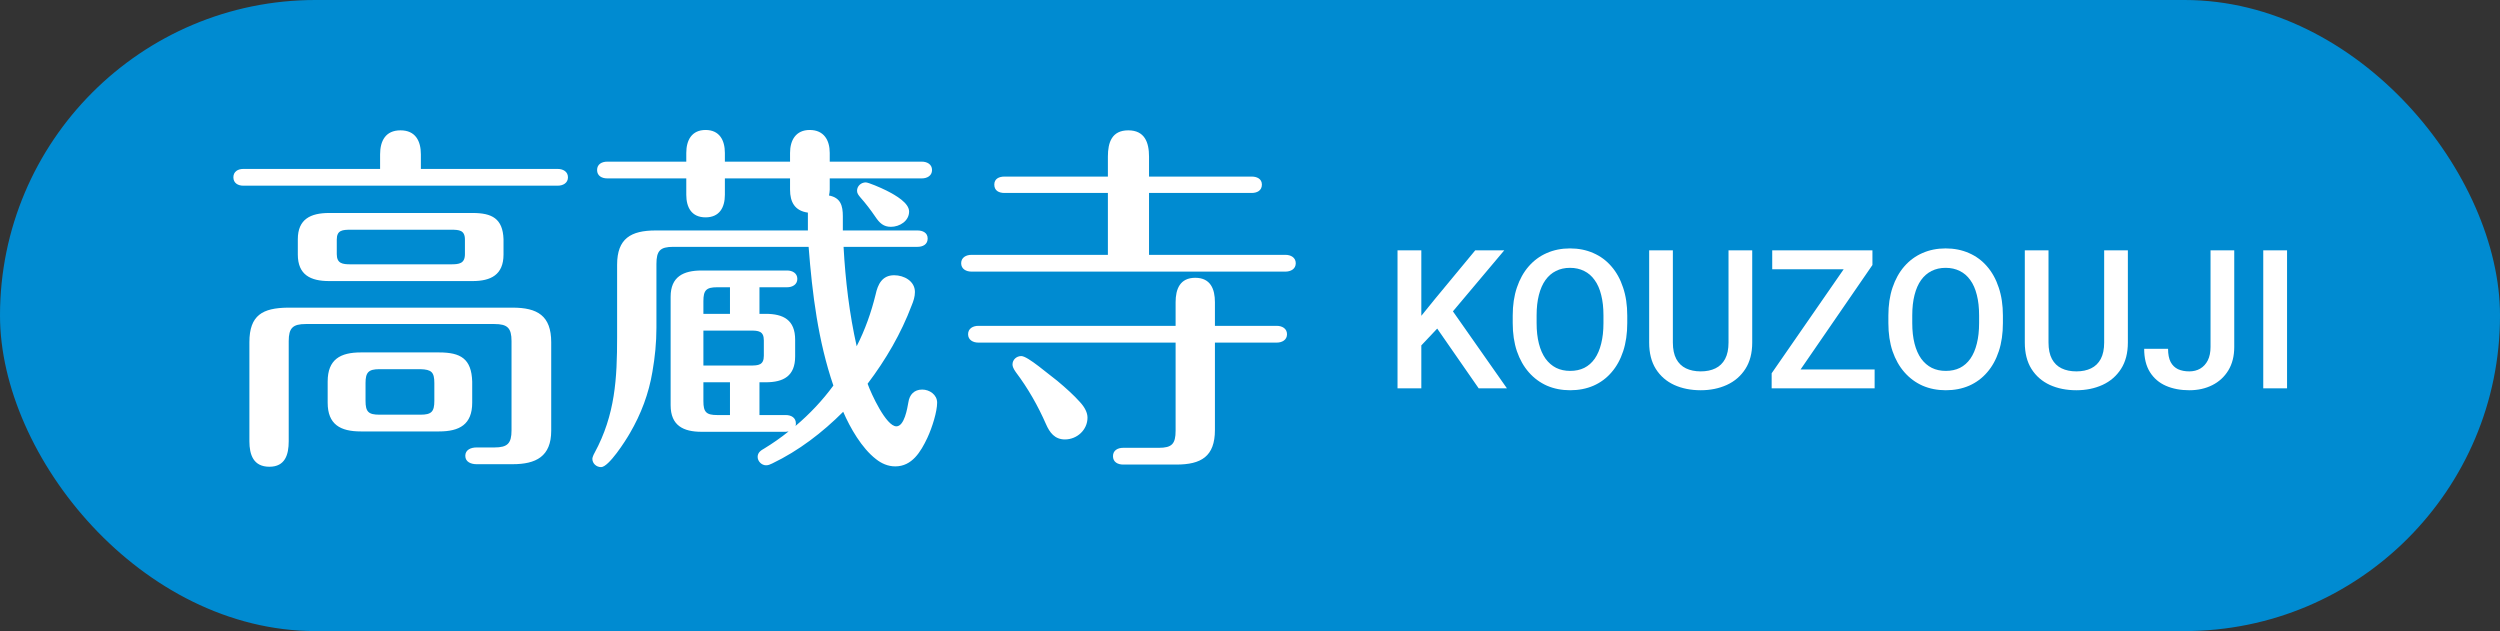 <svg width="206" height="52" viewBox="0 0 206 52" fill="none" xmlns="http://www.w3.org/2000/svg">
<rect x="0" y="0" width="206" height="52" fill="#333333" stroke="none"/>
<rect width="206" height="52" rx="26" fill="#008BD1"/>
<path d="M117.117 20.625V32H115.156V20.625H117.117ZM123.953 20.625L119.344 26.102L116.719 28.883L116.375 26.938L118.25 24.625L121.562 20.625H123.953ZM121.844 32L118.102 26.609L119.453 25.273L124.172 32H121.844ZM134.086 26V26.625C134.086 27.484 133.974 28.255 133.75 28.938C133.526 29.62 133.206 30.201 132.789 30.68C132.378 31.159 131.883 31.526 131.305 31.781C130.727 32.031 130.086 32.156 129.383 32.156C128.685 32.156 128.047 32.031 127.469 31.781C126.896 31.526 126.398 31.159 125.977 30.68C125.555 30.201 125.227 29.62 124.992 28.938C124.763 28.255 124.648 27.484 124.648 26.625V26C124.648 25.141 124.763 24.372 124.992 23.695C125.221 23.013 125.544 22.432 125.961 21.953C126.383 21.469 126.88 21.102 127.453 20.852C128.031 20.596 128.669 20.469 129.367 20.469C130.07 20.469 130.711 20.596 131.289 20.852C131.867 21.102 132.365 21.469 132.781 21.953C133.198 22.432 133.518 23.013 133.742 23.695C133.971 24.372 134.086 25.141 134.086 26ZM132.125 26.625V25.984C132.125 25.349 132.062 24.789 131.938 24.305C131.818 23.815 131.638 23.406 131.398 23.078C131.164 22.745 130.875 22.495 130.531 22.328C130.188 22.156 129.799 22.07 129.367 22.07C128.935 22.07 128.549 22.156 128.211 22.328C127.872 22.495 127.583 22.745 127.344 23.078C127.109 23.406 126.93 23.815 126.805 24.305C126.68 24.789 126.617 25.349 126.617 25.984V26.625C126.617 27.26 126.68 27.823 126.805 28.312C126.93 28.802 127.112 29.216 127.352 29.555C127.596 29.888 127.888 30.141 128.227 30.312C128.565 30.479 128.951 30.562 129.383 30.562C129.82 30.562 130.208 30.479 130.547 30.312C130.885 30.141 131.172 29.888 131.406 29.555C131.641 29.216 131.818 28.802 131.938 28.312C132.062 27.823 132.125 27.26 132.125 26.625ZM142.43 20.625H144.383V28.227C144.383 29.091 144.195 29.815 143.82 30.398C143.445 30.982 142.935 31.422 142.289 31.719C141.648 32.01 140.932 32.156 140.141 32.156C139.323 32.156 138.594 32.01 137.953 31.719C137.312 31.422 136.807 30.982 136.438 30.398C136.073 29.815 135.891 29.091 135.891 28.227V20.625H137.844V28.227C137.844 28.773 137.938 29.224 138.125 29.578C138.312 29.927 138.578 30.185 138.922 30.352C139.266 30.518 139.672 30.602 140.141 30.602C140.609 30.602 141.013 30.518 141.352 30.352C141.695 30.185 141.961 29.927 142.148 29.578C142.336 29.224 142.43 28.773 142.43 28.227V20.625ZM154.469 30.445V32H146.57V30.445H154.469ZM154.289 21.836L147.297 32H145.984V30.758L153 20.625H154.289V21.836ZM153.562 20.625V22.188H146.031V20.625H153.562ZM165.039 26V26.625C165.039 27.484 164.927 28.255 164.703 28.938C164.479 29.62 164.159 30.201 163.742 30.68C163.331 31.159 162.836 31.526 162.258 31.781C161.68 32.031 161.039 32.156 160.336 32.156C159.638 32.156 159 32.031 158.422 31.781C157.849 31.526 157.352 31.159 156.93 30.68C156.508 30.201 156.18 29.62 155.945 28.938C155.716 28.255 155.602 27.484 155.602 26.625V26C155.602 25.141 155.716 24.372 155.945 23.695C156.174 23.013 156.497 22.432 156.914 21.953C157.336 21.469 157.833 21.102 158.406 20.852C158.984 20.596 159.622 20.469 160.32 20.469C161.023 20.469 161.664 20.596 162.242 20.852C162.82 21.102 163.318 21.469 163.734 21.953C164.151 22.432 164.471 23.013 164.695 23.695C164.924 24.372 165.039 25.141 165.039 26ZM163.078 26.625V25.984C163.078 25.349 163.016 24.789 162.891 24.305C162.771 23.815 162.591 23.406 162.352 23.078C162.117 22.745 161.828 22.495 161.484 22.328C161.141 22.156 160.753 22.07 160.32 22.07C159.888 22.07 159.503 22.156 159.164 22.328C158.826 22.495 158.536 22.745 158.297 23.078C158.062 23.406 157.883 23.815 157.758 24.305C157.633 24.789 157.57 25.349 157.57 25.984V26.625C157.57 27.26 157.633 27.823 157.758 28.312C157.883 28.802 158.065 29.216 158.305 29.555C158.549 29.888 158.841 30.141 159.18 30.312C159.518 30.479 159.904 30.562 160.336 30.562C160.773 30.562 161.161 30.479 161.5 30.312C161.839 30.141 162.125 29.888 162.359 29.555C162.594 29.216 162.771 28.802 162.891 28.312C163.016 27.823 163.078 27.26 163.078 26.625ZM173.383 20.625H175.336V28.227C175.336 29.091 175.148 29.815 174.773 30.398C174.398 30.982 173.888 31.422 173.242 31.719C172.602 32.01 171.885 32.156 171.094 32.156C170.276 32.156 169.547 32.01 168.906 31.719C168.266 31.422 167.76 30.982 167.391 30.398C167.026 29.815 166.844 29.091 166.844 28.227V20.625H168.797V28.227C168.797 28.773 168.891 29.224 169.078 29.578C169.266 29.927 169.531 30.185 169.875 30.352C170.219 30.518 170.625 30.602 171.094 30.602C171.562 30.602 171.966 30.518 172.305 30.352C172.648 30.185 172.914 29.927 173.102 29.578C173.289 29.224 173.383 28.773 173.383 28.227V20.625ZM182.148 28.586V20.625H184.102V28.586C184.102 29.341 183.94 29.984 183.617 30.516C183.294 31.047 182.854 31.453 182.297 31.734C181.74 32.016 181.107 32.156 180.398 32.156C179.674 32.156 179.031 32.034 178.469 31.789C177.911 31.544 177.474 31.169 177.156 30.664C176.839 30.159 176.68 29.518 176.68 28.742H178.648C178.648 29.19 178.719 29.552 178.859 29.828C179.005 30.099 179.208 30.297 179.469 30.422C179.734 30.542 180.044 30.602 180.398 30.602C180.737 30.602 181.036 30.526 181.297 30.375C181.562 30.219 181.771 29.992 181.922 29.695C182.073 29.393 182.148 29.023 182.148 28.586ZM188.453 20.625V32H186.492V20.625H188.453Z" fill="white"/>
<path d="M31.32 13.92V12.72C31.32 11.61 31.77 10.74 33 10.74C34.23 10.74 34.68 11.61 34.68 12.72V13.92H45.96C46.38 13.92 46.8 14.13 46.8 14.61C46.8 15.09 46.38 15.3 45.96 15.3H20.04C19.62 15.3 19.23 15.09 19.23 14.61C19.23 14.13 19.62 13.92 20.04 13.92H31.32ZM41.49 19.71V20.97C41.49 22.65 40.44 23.16 38.94 23.16H27.12C25.59 23.16 24.54 22.65 24.54 20.97V19.71C24.54 18.06 25.59 17.55 27.12 17.55H38.94C40.53 17.55 41.43 18 41.49 19.71ZM37.17 18.93H28.89C28.23 18.93 27.75 18.96 27.75 19.74V20.94C27.75 21.72 28.23 21.78 28.89 21.78H37.17C37.83 21.78 38.31 21.72 38.31 20.94V19.74C38.31 18.96 37.83 18.93 37.17 18.93ZM23.7 25.35H42.24C44.28 25.35 45.42 26.01 45.42 28.2V35.49C45.42 37.62 44.16 38.25 42.24 38.25H39.27C38.82 38.25 38.34 38.07 38.34 37.56C38.34 37.05 38.82 36.87 39.27 36.87H40.74C41.82 36.87 42.15 36.54 42.15 35.46V28.11C42.15 27.03 41.82 26.7 40.74 26.7H25.2C24.12 26.7 23.79 27.03 23.79 28.11V36.36C23.79 37.47 23.49 38.46 22.2 38.46C20.88 38.46 20.55 37.47 20.55 36.36V28.2C20.55 25.95 21.66 25.38 23.7 25.35ZM38.91 31.44V33.18C38.91 34.98 37.86 35.55 36.18 35.55H29.73C28.05 35.55 27 34.98 27 33.18V31.44C27 29.61 28.05 29.04 29.73 29.04H36.18C37.95 29.04 38.85 29.55 38.91 31.44ZM34.65 30.42H31.26C30.36 30.42 30.12 30.69 30.12 31.56V33.03C30.12 33.93 30.36 34.17 31.26 34.17H34.65C35.55 34.17 35.79 33.93 35.79 33.03V31.56C35.79 30.66 35.55 30.45 34.65 30.42ZM62.58 25.86H63.09C64.56 25.86 65.52 26.37 65.52 27.99V29.37C65.52 30.99 64.56 31.5 63.09 31.5H62.58V34.2H64.74C65.19 34.2 65.58 34.41 65.58 34.89C65.58 34.95 65.58 35.04 65.55 35.1C66.72 34.11 67.77 33 68.67 31.77C67.41 28.08 66.93 24.21 66.63 20.34H55.47C54.39 20.34 54.09 20.67 54.09 21.75V27C54.09 28.23 53.97 29.43 53.76 30.63C53.46 32.43 52.83 34.11 51.9 35.7C51.54 36.33 50.16 38.49 49.53 38.49C49.14 38.49 48.81 38.19 48.81 37.8C48.81 37.71 48.9 37.47 48.99 37.32C50.7 34.17 50.85 31.17 50.85 27.78V21.81C50.85 19.65 51.99 18.99 54.03 18.99H66.57V17.52C65.49 17.37 65.1 16.65 65.1 15.63V14.7H59.73V16.05C59.73 17.1 59.28 17.91 58.14 17.91C56.97 17.91 56.55 17.07 56.55 16.05V14.7H50.04C49.59 14.7 49.2 14.49 49.2 14.01C49.2 13.53 49.59 13.32 50.04 13.32H56.55V12.6C56.55 11.55 57 10.71 58.14 10.71C59.28 10.71 59.73 11.55 59.73 12.6V13.32H65.1V12.6C65.1 11.55 65.58 10.71 66.72 10.71C67.89 10.71 68.37 11.55 68.37 12.6V13.32H75.96C76.38 13.32 76.8 13.53 76.8 14.01C76.8 14.49 76.38 14.7 75.96 14.7H68.37V15.63C68.37 15.78 68.34 15.96 68.31 16.11C69.27 16.29 69.45 16.95 69.45 17.82V18.99H75.6C76.02 18.99 76.44 19.17 76.44 19.65C76.44 20.16 76.02 20.34 75.6 20.34H69.51C69.66 23.1 69.99 25.86 70.59 28.53C71.28 27.18 71.79 25.74 72.15 24.27C72.33 23.43 72.69 22.68 73.68 22.68C74.49 22.68 75.39 23.16 75.39 24.06C75.39 24.45 75.27 24.81 75.12 25.17C74.25 27.48 72.99 29.64 71.49 31.62C71.79 32.46 73.02 35.13 73.86 35.13C74.52 35.13 74.76 33.66 74.85 33.15C74.94 32.52 75.33 32.1 75.99 32.1C76.59 32.1 77.22 32.52 77.22 33.18C77.22 33.9 76.83 35.19 76.41 36.09C75.87 37.23 75.15 38.43 73.77 38.43C73.17 38.43 72.63 38.19 72.18 37.83C71.01 36.93 70.05 35.25 69.48 33.93C67.77 35.64 65.82 37.14 63.63 38.19C63.45 38.28 63.3 38.34 63.12 38.34C62.76 38.34 62.43 38.01 62.43 37.65C62.43 37.29 62.7 37.11 62.97 36.96C63.66 36.54 64.35 36.06 64.98 35.55L64.74 35.58H57.81C56.31 35.58 55.26 35.07 55.26 33.39V24.45C55.26 22.8 56.31 22.29 57.81 22.29H64.86C65.28 22.29 65.7 22.5 65.7 22.98C65.7 23.46 65.28 23.67 64.86 23.67H62.58V25.86ZM71.34 15.03C71.55 15.03 72.54 15.45 73.02 15.69C73.86 16.11 74.91 16.74 74.91 17.43C74.91 18.21 74.13 18.69 73.41 18.69C72.81 18.69 72.48 18.39 72.12 17.85C71.73 17.28 71.34 16.77 70.89 16.26C70.74 16.08 70.62 15.93 70.62 15.72C70.62 15.33 70.95 15.03 71.34 15.03ZM60.15 25.86V23.67H59.1C58.2 23.67 57.96 23.91 57.96 24.81V25.86H60.15ZM57.96 27.24V30.12H61.83C62.49 30.12 62.94 30.09 62.94 29.31V28.05C62.94 27.27 62.49 27.24 61.83 27.24H57.96ZM57.96 31.5V33.06C57.96 33.96 58.2 34.2 59.1 34.2H60.15V31.5H57.96ZM94.68 15.9V21H105.93C106.35 21 106.77 21.21 106.77 21.69C106.77 22.17 106.35 22.38 105.93 22.38H80.04C79.62 22.38 79.2 22.17 79.2 21.69C79.2 21.21 79.62 21 80.04 21H91.29V15.9H82.77C82.32 15.9 81.93 15.72 81.93 15.21C81.93 14.73 82.32 14.55 82.77 14.55H91.29V12.9C91.29 11.73 91.62 10.74 92.97 10.74C94.32 10.74 94.68 11.73 94.68 12.9V14.55H103.14C103.56 14.55 103.98 14.73 103.98 15.21C103.98 15.72 103.56 15.9 103.14 15.9H94.68ZM100.11 28.23V35.43C100.11 37.62 98.97 38.28 96.93 38.28H92.55C92.1 38.28 91.71 38.07 91.71 37.59C91.71 37.11 92.1 36.9 92.55 36.9H95.49C96.57 36.9 96.87 36.57 96.87 35.49V28.23H80.61C80.19 28.23 79.77 28.02 79.77 27.54C79.77 27.06 80.19 26.85 80.61 26.85H96.87V24.9C96.87 23.82 97.23 22.89 98.49 22.89C99.75 22.89 100.11 23.82 100.11 24.9V26.85H105.21C105.63 26.85 106.05 27.06 106.05 27.54C106.05 28.02 105.63 28.23 105.21 28.23H100.11ZM89.61 34.41C89.61 35.43 88.74 36.21 87.75 36.21C86.91 36.21 86.49 35.64 86.19 34.95C85.53 33.45 84.72 32.01 83.7 30.66C83.49 30.36 83.43 30.18 83.43 30.03C83.43 29.64 83.76 29.34 84.15 29.34C84.42 29.34 84.96 29.7 85.59 30.18C86.1 30.57 86.67 31.02 87.12 31.38C87.84 31.98 88.5 32.58 88.98 33.12C89.4 33.57 89.61 34.02 89.61 34.41Z" fill="white"/>
</svg>
